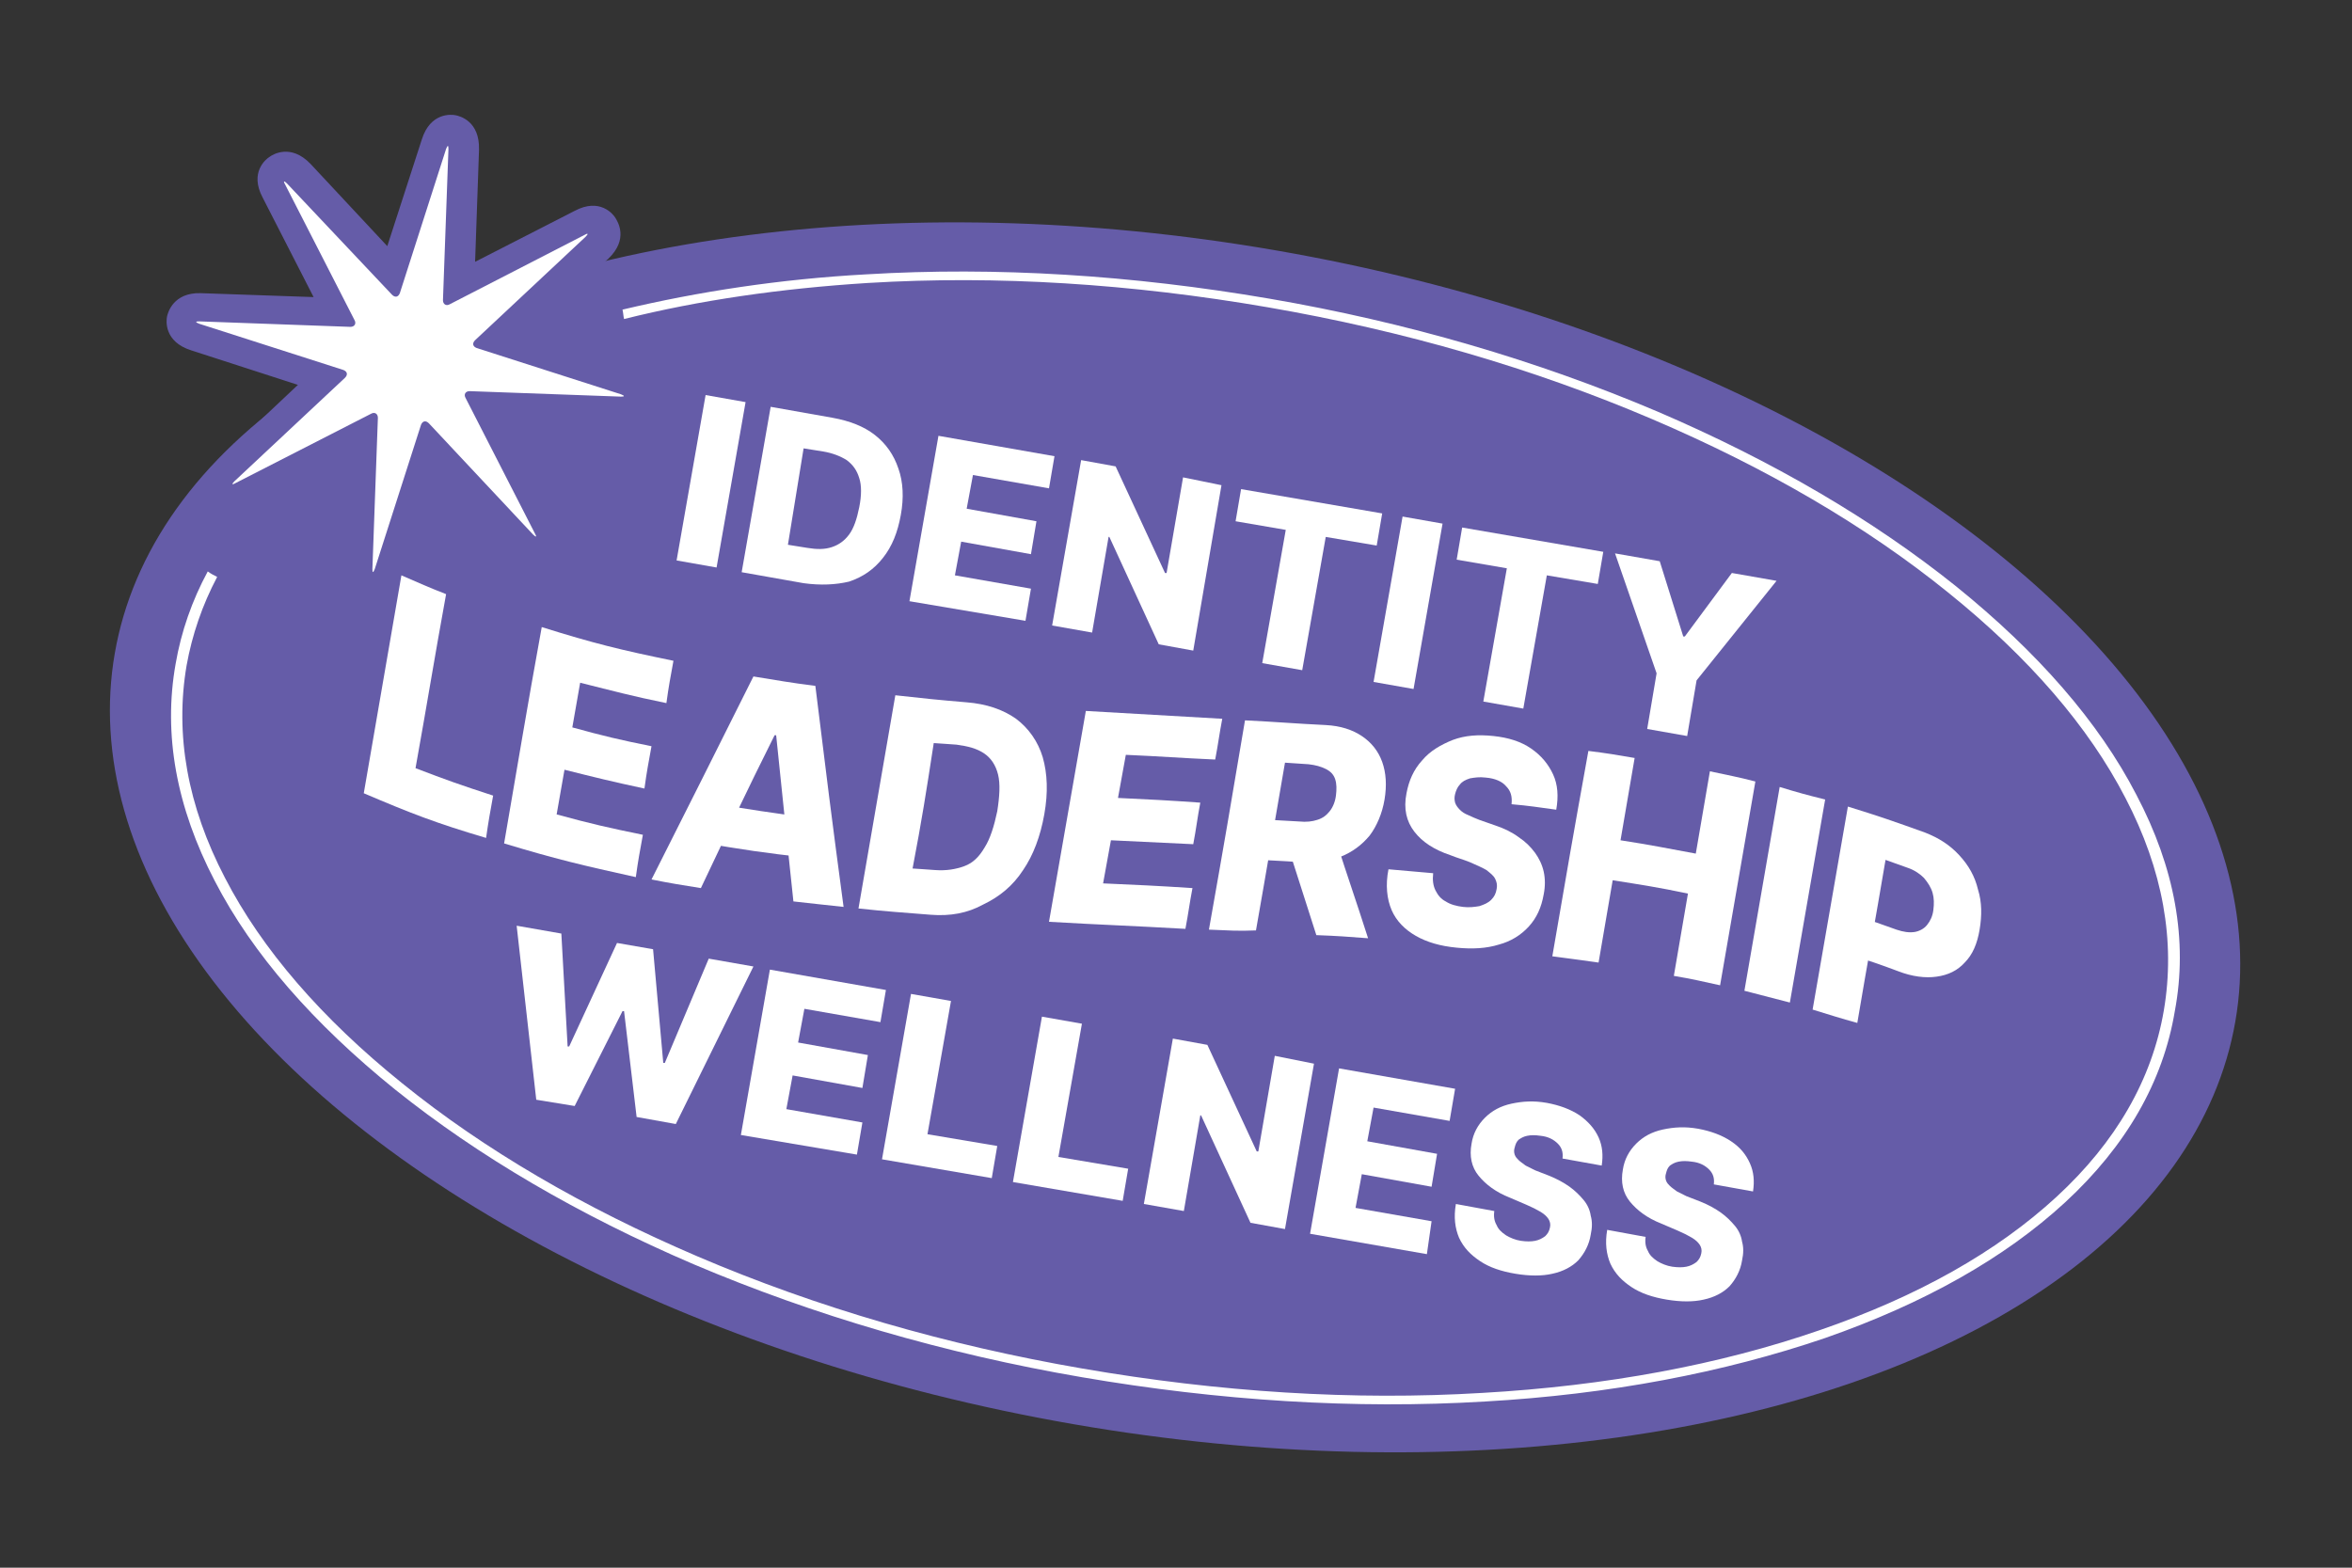 <svg xmlns="http://www.w3.org/2000/svg" xmlns:xlink="http://www.w3.org/1999/xlink" id="Layer_1" x="0px" y="0px" viewBox="0 0 300 200" style="enable-background:new 0 0 300 200;" xml:space="preserve"><rect x="0" y="0" width="300" height="200" fill="#333333" stroke="none"/><style type="text/css">	.st0{fill:#FFFFFF;}	.st1{fill:#655CA8;}</style><g>	<path class="st0" d="M1922.8,5597.9h-5.5c-8.9,0-16.2-7.3-16.2-16.2v-118c0-8.9,7.3-16.2,16.2-16.2h5.5c8.9,0,16.2,7.3,16.2,16.2  v118C1939,5590.7,1931.8,5597.9,1922.8,5597.9z"></path>	<path class="st0" d="M1983.8,5482.8l2.7,4.8c4.5,7.7,1.8,17.6-5.9,22.1l-102.2,59c-7.7,4.5-17.7,1.8-22.1-5.9l-2.7-4.8  c-4.5-7.7-1.8-17.6,5.9-22.1l102.2-59C1969.4,5472.4,1979.4,5475,1983.8,5482.8z"></path>	<path class="st0" d="M1853.6,5487.5l2.7-4.8c4.5-7.7,14.4-10.4,22.1-5.9l102.2,59c7.7,4.5,10.4,14.4,5.9,22.1l-2.7,4.8  c-4.5,7.7-14.4,10.4-22.1,5.9l-102.2-59C1851.8,5505.2,1849.1,5495.3,1853.6,5487.5z"></path></g><g>	<g>		<g>			<path class="st1" d="M47.7,77.1c-0.3,0-0.5,0-0.6,0c-0.5-0.1-3.1-0.7-3-4.3l0.5-14.3l-12.7,6.5c-3.2,1.7-4.9-0.4-5.2-0.9    c-0.3-0.4-1.7-2.7,0.9-5.2L38,49.1l-13.6-4.4c-3.5-1.1-3.2-3.8-3.1-4.3c0.1-0.5,0.8-3.1,4.3-3L40,37.9l-6.5-12.7    c-1.7-3.2,0.4-4.9,0.9-5.2c0.4-0.3,2.7-1.7,5.2,0.9l9.8,10.5l4.4-13.6c1.1-3.5,3.8-3.2,4.3-3.1c0.5,0.1,3.1,0.7,3,4.4l-0.5,14.3    l12.7-6.5c3.2-1.7,4.9,0.4,5.2,0.9s1.7,2.7-0.9,5.2L67,42.6L80.7,47c3.5,1.1,3.2,3.8,3.1,4.3c-0.1,0.5-0.7,3.2-4.4,3l-14.3-0.5    l6.5,12.7c1.7,3.2-0.4,4.9-0.9,5.2c-0.4,0.3-2.7,1.7-5.2-0.9l-9.8-10.5L51.4,74C50.5,76.7,48.7,77.1,47.7,77.1z M47.3,49.7    c0.8,0,1.6,0.2,2.3,0.7c0.8,0.5,1.4,1.2,1.7,2.1c0.6-0.7,1.4-1.2,2.3-1.4c0.9-0.2,1.9-0.1,2.7,0.3c-0.1-0.9,0.2-1.8,0.7-2.6    c0.5-0.8,1.2-1.4,2.1-1.7c-0.7-0.6-1.2-1.4-1.4-2.3c-0.2-0.9-0.1-1.8,0.3-2.7c-0.9,0.1-1.9-0.2-2.6-0.7c-0.8-0.5-1.4-1.2-1.7-2.1    c-0.6,0.7-1.4,1.2-2.3,1.4c-0.9,0.2-1.8,0.1-2.7-0.3c0.1,0.9-0.2,1.9-0.7,2.6c-0.5,0.8-1.2,1.4-2.1,1.7c0.7,0.6,1.2,1.4,1.4,2.3    c0.2,0.9,0.1,1.8-0.3,2.7C47.1,49.7,47.2,49.7,47.3,49.7z"></path>		</g>		<g>			<g>									<ellipse transform="matrix(0.171 -0.985 0.985 0.171 19.034 236.313)" class="st1" cx="150" cy="106.8" rx="76" ry="137.3"></ellipse>			</g>			<g>				<g>					<path class="st0" d="M272.5,101.4c-4.8-9.3-12.6-18.2-23-26.6c-10.6-8.5-23.4-16-38.1-22.3c-15.3-6.5-32-11.4-49.5-14.4      s-34.8-4.1-51.4-3.1c-11,0.6-21.4,2.2-31.1,4.5c0.1,0.4,0.1,0.8,0.2,1.2c9.6-2.4,20-3.9,31.1-4.6c16.5-1,33.6,0.1,51,3.1      c17.4,3,33.9,7.8,49.1,14.3c14.5,6.2,27.2,13.6,37.7,22.1c10.3,8.3,17.9,17.1,22.6,26.2c4.8,9.2,6.4,18.3,4.9,27.1      c-1.5,8.8-6.1,16.8-13.7,23.8c-7.6,7-17.7,12.7-30.2,17c-12.7,4.4-27.2,7.1-43,8c-16.5,1-33.6-0.1-51-3.1      c-17.4-3-33.9-7.8-49.1-14.3c-14.5-6.2-27.2-13.6-37.7-22.1c-10.3-8.3-17.9-17.1-22.6-26.2c-4.8-9.2-6.4-18.3-4.9-27.1      c0.7-3.9,2-7.7,3.9-11.3c-0.4-0.2-0.8-0.4-1.2-0.7c-2,3.7-3.4,7.7-4.1,11.8c-1.6,9,0.1,18.3,5,27.7c4.8,9.3,12.6,18.2,23,26.6      c10.6,8.5,23.4,16,38.1,22.3c15.3,6.5,32,11.4,49.5,14.4s34.8,4.1,51.4,3.1c15.9-0.9,30.5-3.7,43.4-8.1      c12.6-4.4,22.9-10.2,30.6-17.3c7.8-7.2,12.5-15.4,14-24.4C279.1,120,277.4,110.7,272.5,101.4z"></path>				</g>			</g>			<g>				<g>					<g>						<path class="st0" d="M46.4,101.2c1.9-11.1,2.9-16.7,4.8-27.8c2.3,1,3.4,1.5,5.7,2.4C55.3,84.6,54.6,89.1,53,98       c3.9,1.5,5.9,2.2,9.9,3.5c-0.4,2.2-0.6,3.3-0.9,5.4C55.6,105,52.5,103.8,46.4,101.2z"></path>						<path class="st0" d="M64.3,107.6C66.2,96.6,67.1,91,69.1,80c6.7,2.1,10,2.9,16.8,4.3c-0.4,2.2-0.6,3.2-0.9,5.4       c-4.4-0.9-6.6-1.5-11-2.6c-0.4,2.3-0.6,3.4-1,5.7c4,1.1,6.1,1.6,10.1,2.4c-0.4,2.2-0.6,3.2-0.9,5.4C78,99.7,76,99.2,72,98.2       c-0.4,2.3-0.6,3.4-1,5.7c4.4,1.2,6.6,1.7,11,2.6c-0.4,2.2-0.6,3.2-0.9,5.4C74.3,110.4,70.9,109.6,64.3,107.6z"></path>						<path class="st0" d="M89.4,113.3c-2.5-0.4-3.8-0.6-6.3-1.1c5.2-10.3,7.8-15.5,13-25.9c3.1,0.5,4.7,0.8,7.9,1.2       c1.4,11.4,2.1,17,3.6,28.2c-2.6-0.3-3.9-0.4-6.4-0.7c-0.9-8.4-1.3-12.7-2.2-21.2c-0.1,0-0.1,0-0.2,0       C94.9,101.6,93.1,105.5,89.4,113.3z M90.4,102.4c5.3,0.9,8,1.3,13.3,2c-0.3,2-0.5,3-0.9,5c-5.4-0.6-8-1-13.3-1.9       C89.9,105.4,90,104.4,90.4,102.4z"></path>						<path class="st0" d="M118.7,116.7c-3.7-0.3-5.5-0.4-9.2-0.8c1.9-10.9,2.8-16.3,4.7-27.2c3.6,0.4,5.5,0.6,9.1,0.9       c2.5,0.2,4.6,0.9,6.3,2.1c1.6,1.2,2.8,2.9,3.4,4.9c0.6,2.1,0.7,4.5,0.2,7.3c-0.5,2.8-1.4,5.2-2.7,7.1c-1.3,2-3,3.4-5.1,4.4       C123.4,116.5,121.2,116.9,118.7,116.7z M116.4,110.8c1.2,0.1,1.8,0.1,2.9,0.2c1.4,0.1,2.6-0.1,3.7-0.5       c1.1-0.4,1.9-1.2,2.6-2.4c0.7-1.1,1.2-2.7,1.6-4.6c0.3-1.9,0.4-3.5,0.1-4.7c-0.3-1.2-0.9-2.1-1.8-2.7c-0.9-0.6-2-0.9-3.5-1.1       c-1.1-0.1-1.7-0.1-2.9-0.2C118.1,101.3,117.6,104.5,116.4,110.8z"></path>						<path class="st0" d="M133.8,117.6c1.9-10.8,2.8-16.1,4.7-26.9c6.9,0.4,10.4,0.6,17.4,1c-0.4,2.1-0.5,3.1-0.9,5.2       c-4.5-0.2-6.8-0.4-11.4-0.6c-0.4,2.2-0.6,3.3-1,5.5c4.2,0.2,6.3,0.3,10.5,0.6c-0.4,2.1-0.5,3.2-0.9,5.3       c-4.2-0.2-6.3-0.3-10.5-0.5c-0.4,2.2-0.6,3.3-1,5.5c4.5,0.2,6.8,0.3,11.4,0.6c-0.4,2.1-0.5,3.1-0.9,5.2       C144.2,118.1,140.7,118,133.8,117.6z"></path>						<path class="st0" d="M154.2,118.6c1.9-10.7,2.8-16,4.6-26.7c4.1,0.2,6.2,0.4,10.3,0.6c1.9,0.1,3.4,0.6,4.6,1.4       c1.2,0.8,2.1,1.9,2.6,3.3s0.6,3,0.3,4.8c-0.3,1.8-1,3.4-1.9,4.6c-1,1.2-2.2,2.1-3.7,2.7c-1.5,0.6-3.2,0.8-5.1,0.7       c-2.6-0.2-3.9-0.2-6.5-0.4c0.4-2,0.5-3,0.9-5.1c2.2,0.1,3.2,0.2,5.4,0.3c0.9,0.1,1.7,0,2.3-0.2c0.7-0.2,1.2-0.6,1.6-1.1       c0.4-0.5,0.7-1.2,0.8-2c0.1-0.8,0.1-1.5-0.1-2.1c-0.2-0.6-0.6-1-1.2-1.3c-0.6-0.3-1.3-0.5-2.2-0.6c-1.2-0.1-1.8-0.1-3-0.2       c-1.5,8.6-2.2,12.9-3.7,21.4C157.9,118.8,156.7,118.7,154.2,118.6z M170.4,107.2c1.6,5,2.5,7.5,4.1,12.5       c-2.6-0.2-3.9-0.3-6.6-0.4c-1.6-5-2.4-7.5-4-12.5C166.5,106.9,167.8,107,170.4,107.2z"></path>						<path class="st0" d="M192.8,102.6c0.1-1-0.1-1.7-0.7-2.3c-0.5-0.6-1.4-1-2.6-1.1c-0.8-0.1-1.4,0-2,0.1c-0.6,0.2-1,0.4-1.3,0.8       c-0.3,0.3-0.5,0.8-0.6,1.2c-0.1,0.4-0.1,0.7,0,1.1c0.1,0.3,0.3,0.6,0.6,0.9c0.3,0.3,0.6,0.5,1.1,0.7c0.4,0.2,0.9,0.4,1.4,0.6       c0.8,0.3,1.2,0.4,2,0.7c1.2,0.4,2.2,0.9,3,1.5c0.9,0.6,1.5,1.2,2.1,2c0.5,0.7,0.9,1.5,1.1,2.4c0.2,0.9,0.2,1.9,0,2.9       c-0.3,1.7-0.9,3-1.9,4.1c-1,1.1-2.3,1.9-3.8,2.3c-1.6,0.5-3.4,0.6-5.4,0.4c-2.1-0.2-3.8-0.7-5.2-1.5c-1.4-0.8-2.5-1.9-3.1-3.3       c-0.6-1.4-0.8-3.2-0.4-5.2c2.3,0.2,3.4,0.3,5.7,0.5c-0.1,0.9,0,1.6,0.3,2.2c0.3,0.6,0.7,1.1,1.3,1.4c0.6,0.4,1.4,0.6,2.2,0.7       c0.8,0.1,1.5,0,2.1-0.1c0.6-0.2,1.1-0.4,1.5-0.8c0.4-0.4,0.6-0.8,0.7-1.4c0.1-0.5,0-0.9-0.2-1.3c-0.2-0.4-0.6-0.7-1.1-1.1       c-0.5-0.3-1.2-0.6-2.1-1c-1-0.4-1.5-0.5-2.5-0.9c-2.1-0.7-3.6-1.7-4.6-3c-1-1.3-1.4-2.9-1-4.9c0.3-1.6,0.9-3,2-4.2       c1-1.2,2.4-2,3.9-2.6c1.6-0.6,3.3-0.7,5.2-0.5c1.9,0.2,3.5,0.7,4.8,1.6c1.3,0.9,2.2,2,2.8,3.3c0.6,1.3,0.7,2.8,0.4,4.5       C196.3,103,195.1,102.8,192.8,102.6z"></path>						<path class="st0" d="M198,122c1.8-10.5,2.7-15.7,4.6-26.2c2.4,0.3,3.6,0.5,5.9,0.9c-0.7,4.2-1.1,6.3-1.8,10.5       c3.9,0.6,5.8,1,9.6,1.7c0.7-4.2,1.1-6.3,1.8-10.5c2.3,0.5,3.5,0.7,5.8,1.3c-1.8,10.4-2.7,15.6-4.5,26       c-2.3-0.5-3.5-0.8-5.9-1.2c0.7-4.2,1.1-6.3,1.8-10.5c-3.8-0.8-5.8-1.1-9.6-1.7c-0.7,4.2-1.1,6.3-1.8,10.5       C201.6,122.5,200.4,122.3,198,122z"></path>						<path class="st0" d="M232.8,102c-1.8,10.4-2.7,15.6-4.5,25.9c-2.3-0.6-3.5-0.9-5.8-1.5c1.8-10.4,2.7-15.6,4.5-26       C229.3,101.1,230.4,101.4,232.8,102z"></path>						<path class="st0" d="M231.2,128.8c1.8-10.4,2.7-15.5,4.5-25.9c3.9,1.2,5.9,1.9,9.8,3.3c1.8,0.7,3.2,1.6,4.4,2.9       c1.2,1.3,2,2.7,2.4,4.4c0.5,1.6,0.5,3.3,0.2,5.1c-0.3,1.8-0.9,3.2-1.9,4.2c-0.9,1-2.1,1.6-3.6,1.8c-1.4,0.2-3.1,0-4.9-0.7       c-2.4-0.9-3.6-1.3-6.1-2.1c0.3-2,0.5-3,0.9-4.9c2,0.6,3,1,5,1.7c0.9,0.3,1.6,0.4,2.3,0.3c0.6-0.1,1.2-0.4,1.6-0.9       c0.4-0.5,0.7-1.1,0.8-1.9c0.1-0.8,0.1-1.5-0.1-2.2c-0.2-0.7-0.6-1.3-1.1-1.9c-0.5-0.5-1.2-1-2.1-1.3c-1.1-0.4-1.7-0.6-2.8-1       c-1.4,8.3-2.2,12.5-3.6,20.8C234.7,129.9,233.5,129.5,231.2,128.8z"></path>					</g>				</g>				<g>					<g>						<path class="st0" d="M95.1,51.3l-3.7,21.1l-5.1-0.9l3.7-21.1L95.1,51.3z"></path>						<path class="st0" d="M102.5,74.4L94.6,73l3.7-21.1l7.9,1.4c2.2,0.4,4,1.1,5.4,2.2c1.4,1.1,2.4,2.5,3,4.3       c0.6,1.7,0.7,3.7,0.3,5.9c-0.4,2.2-1.1,4-2.3,5.5c-1.1,1.4-2.5,2.4-4.3,3C106.6,74.6,104.7,74.7,102.5,74.4z M100.5,69.5       l2.5,0.4c1.2,0.2,2.2,0.2,3.1-0.1c0.9-0.3,1.6-0.8,2.2-1.6c0.6-0.8,1-2,1.3-3.5s0.3-2.8,0-3.7c-0.3-1-0.8-1.7-1.6-2.3       c-0.8-0.5-1.8-0.9-3-1.1l-2.5-0.4L100.5,69.5z"></path>						<path class="st0" d="M116,76.7l3.7-21.1l14.8,2.6l-0.7,4.1l-9.7-1.7l-0.8,4.3l8.9,1.6l-0.7,4.2l-8.9-1.6l-0.8,4.3l9.7,1.7       l-0.7,4.1L116,76.7z"></path>						<path class="st0" d="M155.8,61.9L152.2,83l-4.4-0.8l-6.3-13.7l-0.1,0l-2.1,12.2l-5.1-0.9l3.7-21.1l4.4,0.8l6.3,13.6l0.2,0       l2.1-12.2L155.8,61.9z"></path>						<path class="st0" d="M157.6,66.5l0.7-4.1l18,3.1l-0.7,4.1l-6.5-1.1l-3,17l-5.1-0.9l3-17L157.6,66.5z"></path>						<path class="st0" d="M184,66.8l-3.7,21.1l-5.1-0.9l3.7-21.1L184,66.8z"></path>						<path class="st0" d="M185.8,71.4l0.7-4.1l18,3.1l-0.7,4.1l-6.5-1.1l-3,17l-5.1-0.9l3-17L185.8,71.4z"></path>						<path class="st0" d="M206,70.6l5.7,1l3,9.6l0.2,0l6-8.1l5.7,1l-10.2,12.7l-1.2,7.1l-5.1-0.9l1.2-7.1L206,70.6z"></path>					</g>				</g>				<g>					<path class="st0" d="M68.4,140.3l-2.5-22.2l5.7,1l0.8,14.4l0.2,0l6.1-13.2l4.6,0.8l1.3,14.5l0.2,0l5.6-13.3l5.7,1l-9.9,20.1      l-5-0.9L79.6,129l-0.2,0l-6.1,12.1L68.4,140.3z"></path>					<path class="st0" d="M94.5,144.8l3.7-21.1l14.8,2.6l-0.7,4.1l-9.7-1.7l-0.8,4.3l8.9,1.6l-0.7,4.2l-8.9-1.6l-0.8,4.3l9.7,1.7      l-0.7,4.1L94.5,144.8z"></path>					<path class="st0" d="M112.5,147.9l3.7-21.1l5.1,0.9l-3,17l8.9,1.5l-0.7,4.1L112.5,147.9z"></path>					<path class="st0" d="M129.2,150.8l3.7-21.1l5.1,0.9l-3,17l8.9,1.5l-0.7,4.1L129.2,150.8z"></path>					<path class="st0" d="M167.6,135.7l-3.7,21.1l-4.4-0.8l-6.3-13.7l-0.1,0l-2.1,12.2l-5.1-0.9l3.7-21.1l4.4,0.8l6.3,13.6l0.2,0      l2.1-12.2L167.6,135.7z"></path>					<path class="st0" d="M167.1,157.4l3.7-21.1l14.8,2.6l-0.7,4.1l-9.7-1.7l-0.8,4.3l8.9,1.6l-0.7,4.2l-8.9-1.6l-0.8,4.3l9.7,1.7      L182,160L167.1,157.4z"></path>					<path class="st0" d="M199.3,147.8c0.1-0.8-0.1-1.4-0.6-1.9c-0.5-0.5-1.2-0.9-2.2-1c-0.7-0.1-1.2-0.1-1.7,0      c-0.5,0.1-0.8,0.3-1.1,0.5c-0.3,0.3-0.4,0.6-0.5,1c-0.1,0.3-0.1,0.6,0,0.9c0.1,0.3,0.3,0.5,0.5,0.7c0.2,0.2,0.5,0.4,0.9,0.7      c0.4,0.2,0.8,0.4,1.2,0.6l1.8,0.7c1,0.4,1.9,0.9,2.6,1.4c0.7,0.5,1.3,1.1,1.8,1.7s0.8,1.3,0.9,2c0.2,0.7,0.2,1.5,0,2.4      c-0.2,1.3-0.8,2.4-1.6,3.3c-0.8,0.8-1.9,1.4-3.3,1.7c-1.3,0.3-2.9,0.3-4.7,0c-1.8-0.3-3.3-0.8-4.5-1.6c-1.2-0.8-2.1-1.7-2.7-3      c-0.5-1.2-0.7-2.6-0.4-4.3l4.9,0.9c-0.1,0.7,0,1.3,0.3,1.8c0.2,0.5,0.6,0.9,1.2,1.3c0.5,0.3,1.2,0.6,1.9,0.7      c0.7,0.1,1.3,0.1,1.8,0c0.5-0.1,0.9-0.3,1.3-0.6c0.3-0.3,0.5-0.6,0.6-1.1c0.1-0.4,0-0.8-0.2-1.1c-0.2-0.3-0.5-0.6-1-0.9      c-0.5-0.3-1.1-0.6-1.8-0.9l-2.1-0.9c-1.8-0.7-3.1-1.7-4-2.8c-0.9-1.1-1.2-2.5-0.9-4.1c0.2-1.3,0.8-2.4,1.7-3.3      c0.9-0.9,2-1.5,3.4-1.8c1.4-0.3,2.8-0.4,4.5-0.1c1.6,0.3,3,0.8,4.2,1.6c1.1,0.8,1.9,1.7,2.4,2.8c0.5,1.1,0.6,2.3,0.4,3.6      L199.3,147.8z"></path>					<path class="st0" d="M218.6,151.1c0.1-0.8-0.1-1.4-0.6-1.9c-0.5-0.5-1.2-0.9-2.2-1c-0.7-0.1-1.2-0.1-1.7,0      c-0.5,0.1-0.8,0.3-1.1,0.5c-0.3,0.3-0.4,0.6-0.5,1c-0.1,0.3-0.1,0.6,0,0.9c0.1,0.3,0.3,0.5,0.5,0.7c0.2,0.2,0.5,0.4,0.9,0.7      c0.4,0.2,0.8,0.4,1.2,0.6l1.8,0.7c1,0.4,1.9,0.9,2.6,1.4c0.7,0.5,1.3,1.1,1.8,1.7c0.5,0.6,0.8,1.3,0.9,2c0.2,0.7,0.2,1.5,0,2.4      c-0.2,1.3-0.8,2.4-1.6,3.3c-0.8,0.8-1.9,1.4-3.3,1.7c-1.3,0.3-2.9,0.3-4.7,0c-1.8-0.3-3.3-0.8-4.5-1.6c-1.2-0.8-2.1-1.7-2.7-3      c-0.5-1.2-0.7-2.6-0.4-4.3l4.9,0.9c-0.1,0.7,0,1.3,0.3,1.8c0.2,0.5,0.6,0.9,1.2,1.3c0.5,0.3,1.2,0.6,1.9,0.7      c0.7,0.1,1.3,0.1,1.8,0c0.5-0.1,0.9-0.3,1.3-0.6c0.3-0.3,0.5-0.6,0.6-1.1c0.1-0.4,0-0.8-0.2-1.1c-0.2-0.3-0.5-0.6-1-0.9      c-0.5-0.3-1.1-0.6-1.8-0.9l-2.1-0.9c-1.8-0.7-3.1-1.7-4-2.8c-0.9-1.1-1.2-2.5-0.9-4.1c0.2-1.3,0.8-2.4,1.7-3.3      c0.9-0.9,2-1.5,3.4-1.8c1.4-0.3,2.8-0.4,4.5-0.1c1.6,0.3,3,0.8,4.2,1.6s1.9,1.7,2.4,2.8c0.5,1.1,0.6,2.3,0.4,3.6L218.6,151.1z"></path>				</g>			</g>		</g>	</g>	<g>		<g>			<g>				<g>					<path class="st0" d="M79.2,50.3c0.5,0.2,0.5,0.3,0,0.3l-19.3-0.7c-0.5,0-0.8,0.4-0.5,0.9l8.8,17.2c0.3,0.5,0.2,0.6-0.2,0.2      L54.7,54c-0.4-0.4-0.8-0.3-1,0.2l-5.9,18.4c-0.2,0.5-0.3,0.5-0.3,0l0.7-19.3c0-0.5-0.4-0.8-0.9-0.5l-17.2,8.8      c-0.5,0.3-0.6,0.2-0.2-0.2l14.1-13.2c0.4-0.4,0.3-0.8-0.2-1l-18.4-5.9c-0.5-0.2-0.5-0.3,0-0.3l19.3,0.7c0.5,0,0.8-0.4,0.5-0.9      l-8.8-17.2c-0.3-0.5-0.2-0.6,0.2-0.2L50,37.6c0.4,0.4,0.8,0.3,1-0.2L56.9,19c0.2-0.5,0.3-0.5,0.3,0l-0.7,19.3      c0,0.5,0.4,0.8,0.9,0.5L74.5,30c0.5-0.3,0.6-0.2,0.2,0.2L60.6,43.4c-0.4,0.4-0.3,0.8,0.2,1L79.2,50.3z"></path>				</g>			</g>		</g>	</g></g></svg>